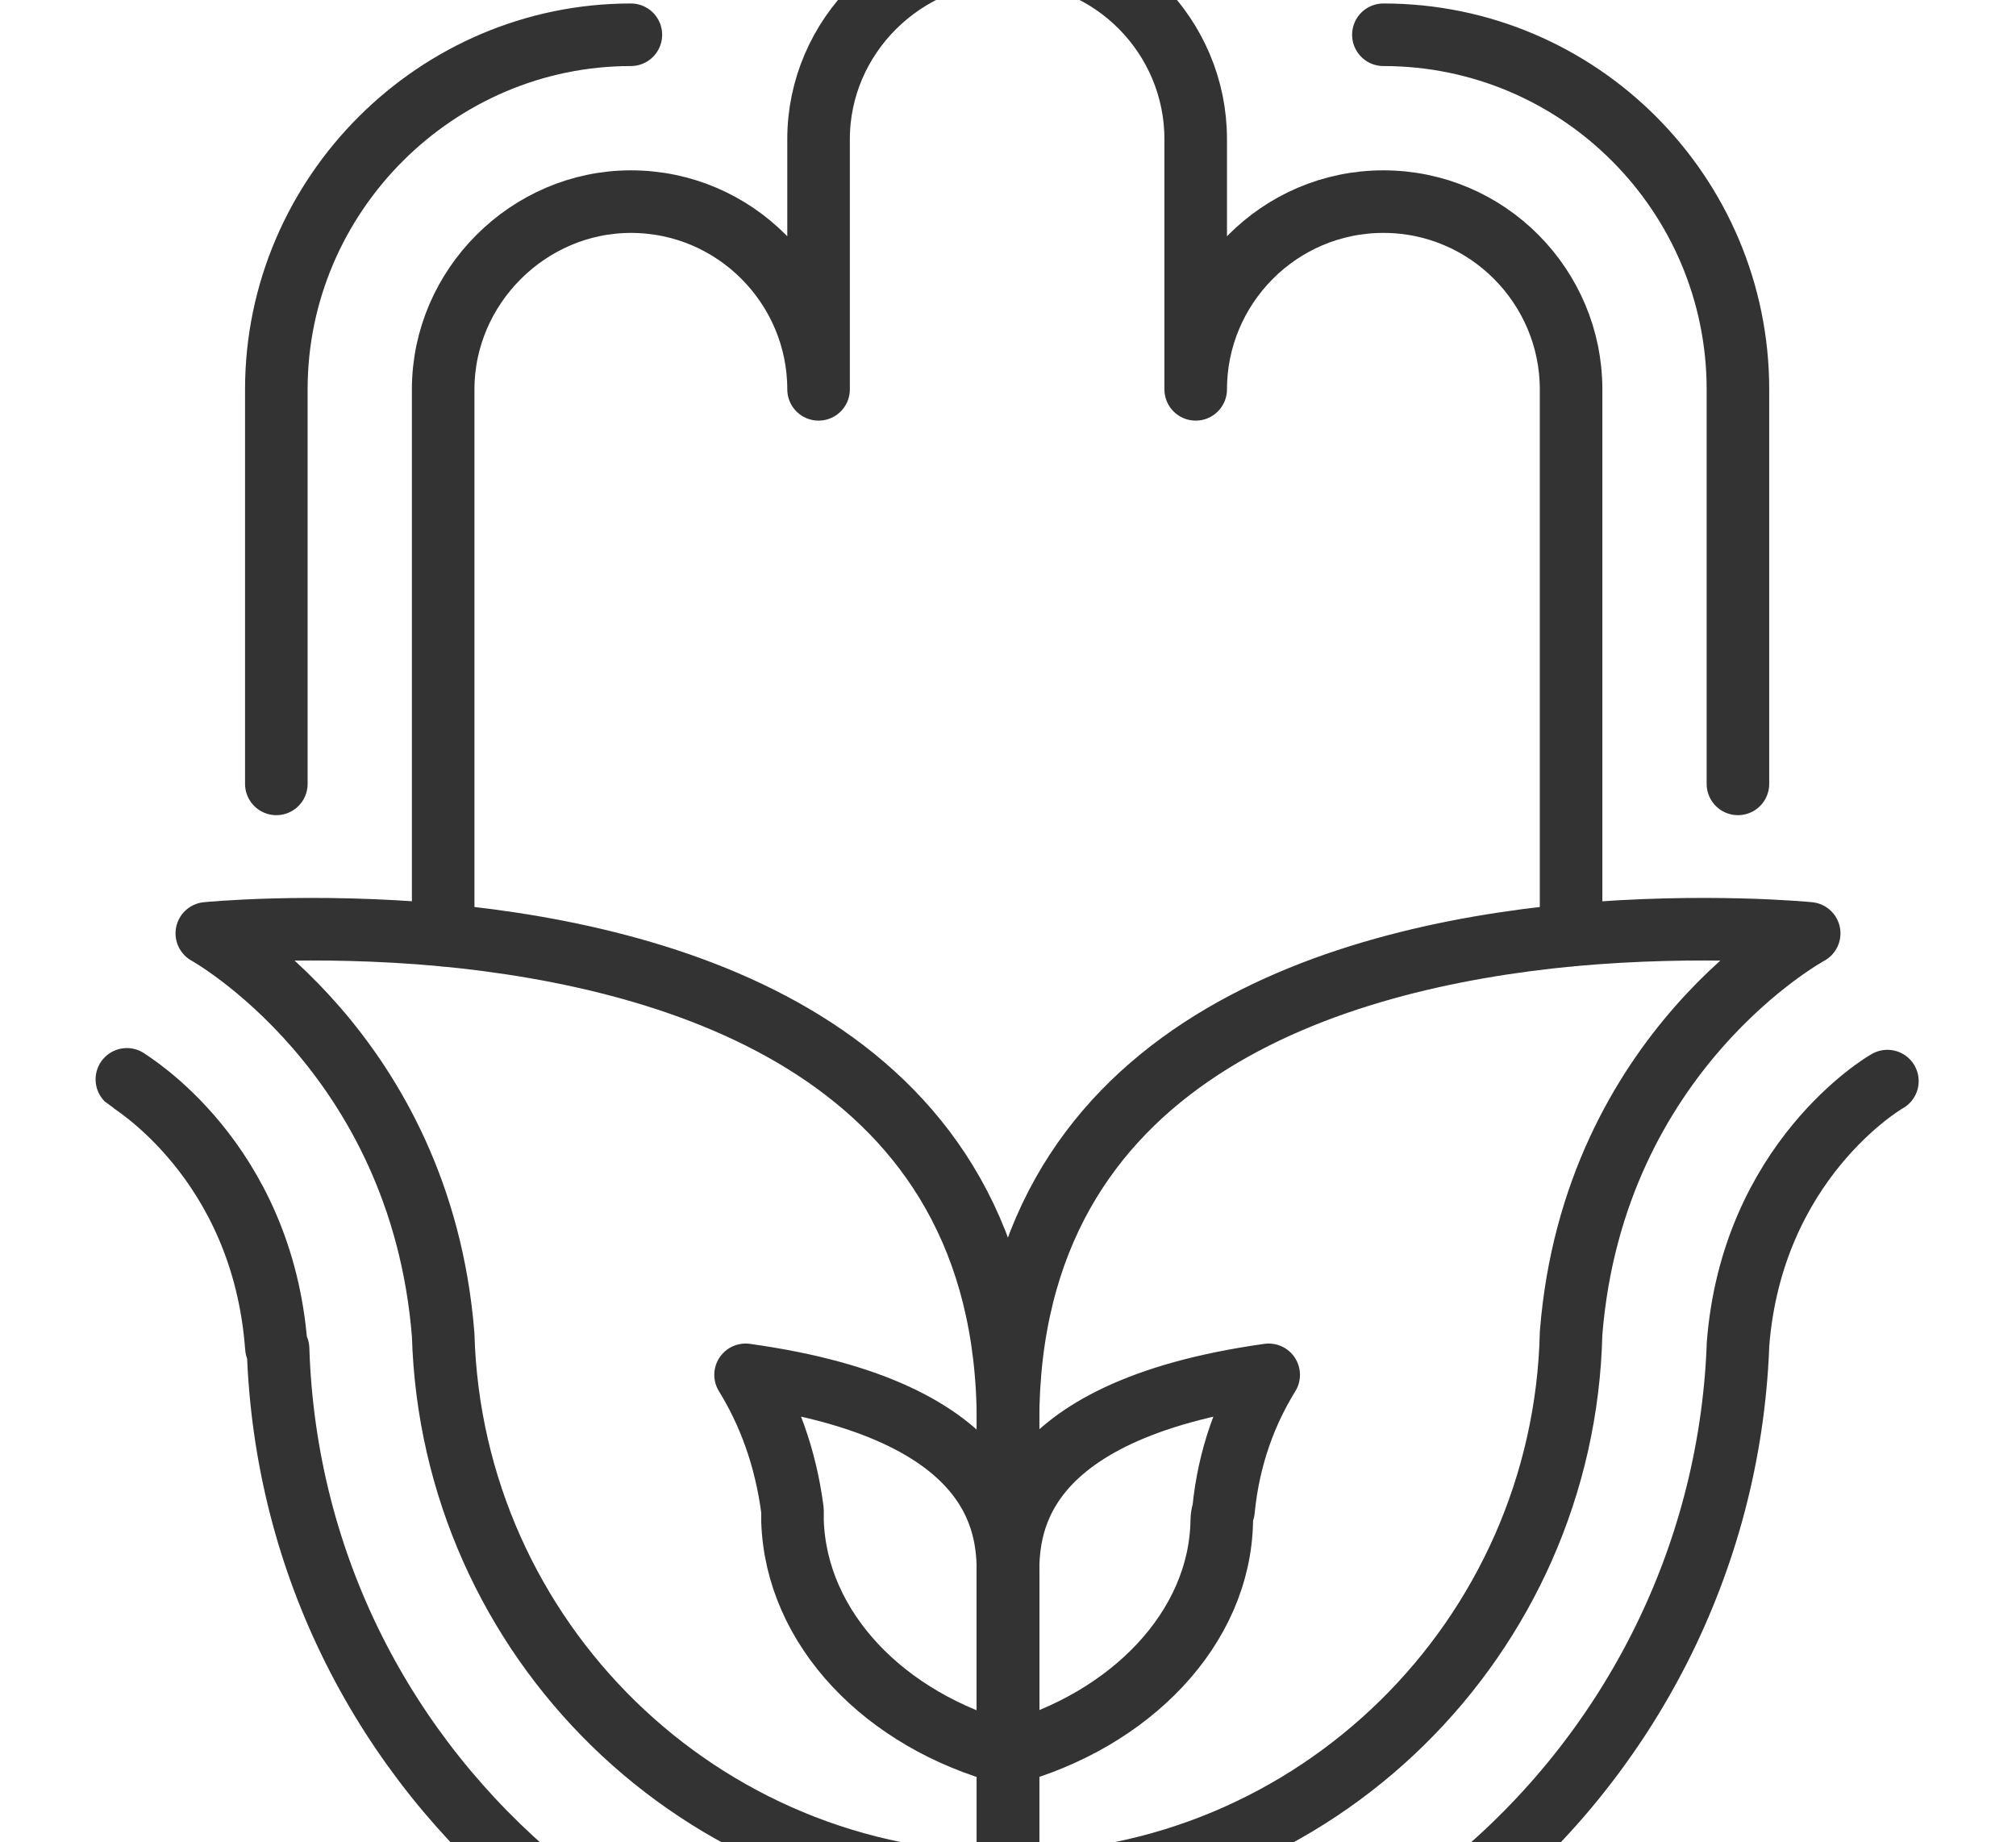 <svg version="1.2" xmlns="http://www.w3.org/2000/svg" viewBox="0 0 116 106" width="116" height="106">
	<title>&lt;Group&gt;</title>
	<style>
		.s0 { fill: none;stroke: #333333;stroke-linecap: round;stroke-linejoin: round;stroke-width: 3.6 } 
	</style>
	<g id="&lt;Group&gt;">
		<path id="&lt;Path&gt;" fill-rule="evenodd" class="s0" d="m31.1 108.4c-8.9-7.4-14.7-18.3-15.1-30.8q-0.1 0-0.1-0.1c-0.8-10.8-8.5-15.3-8.6-15.4"/>
		<path id="&lt;Path&gt;" class="s0" d="m58 81.8v26.6c-17.7 0-32-14.1-32.5-31.6-1.3-16.3-13.6-23.1-13.6-23.1 0 0 6-0.6 13.6 0.1 13.6 1.3 32.5 6.8 32.5 28z"/>
		<path id="&lt;Path&gt;" fill-rule="evenodd" class="s0" d="m15.9 45.1v-22.7c0-11.2 9.2-20.4 20.4-20.4"/>
		<path id="&lt;Path&gt;" fill-rule="evenodd" class="s0" d="m79.6 2c11.3 0 20.4 9.2 20.4 20.4v22.7"/>
		<path id="&lt;Path&gt;" fill-rule="evenodd" class="s0" d="m25.5 53.8v-31.4c0-5.9 4.9-10.8 10.8-10.8 6 0 10.8 4.9 10.8 10.8v-14.4c0-5.9 4.9-10.8 10.9-10.8 6 0 10.8 4.9 10.8 10.8v14.4c0-5.9 4.8-10.8 10.8-10.8 6 0 10.8 4.9 10.8 10.8v31.4"/>
		<path id="&lt;Path&gt;" fill-rule="evenodd" class="s0" d="m108.6 62.2c-0.2 0.1-7.8 4.6-8.6 15.2q0 0 0 0.1c-0.5 12.4-6.4 23.5-15.4 30.9"/>
		<path id="&lt;Path&gt;" class="s0" d="m104.1 53.7c0 0-12.4 6.7-13.7 23-0.4 17.5-14.7 31.7-32.4 31.7v-26.6c0-21.2 18.8-26.7 32.4-28 7.7-0.7 13.7-0.1 13.7-0.1z"/>
		<path id="&lt;Path&gt;" class="s0" d="m58 90.7c0-2.5 0-9.5 15-11.6-1.3 2.1-2.3 4.7-2.6 7.8q-0.1 0.3-0.1 0.6c-0.1 6.2-5.3 11.5-12.3 13.4z"/>
		<path id="&lt;Path&gt;" class="s0" d="m58 90.7c0-2.5 0-9.5-15.1-11.6 1.3 2.1 2.3 4.7 2.7 7.8q0 0.3 0 0.6c0.2 6.2 5.3 11.5 12.4 13.4z"/>
	</g>
</svg>